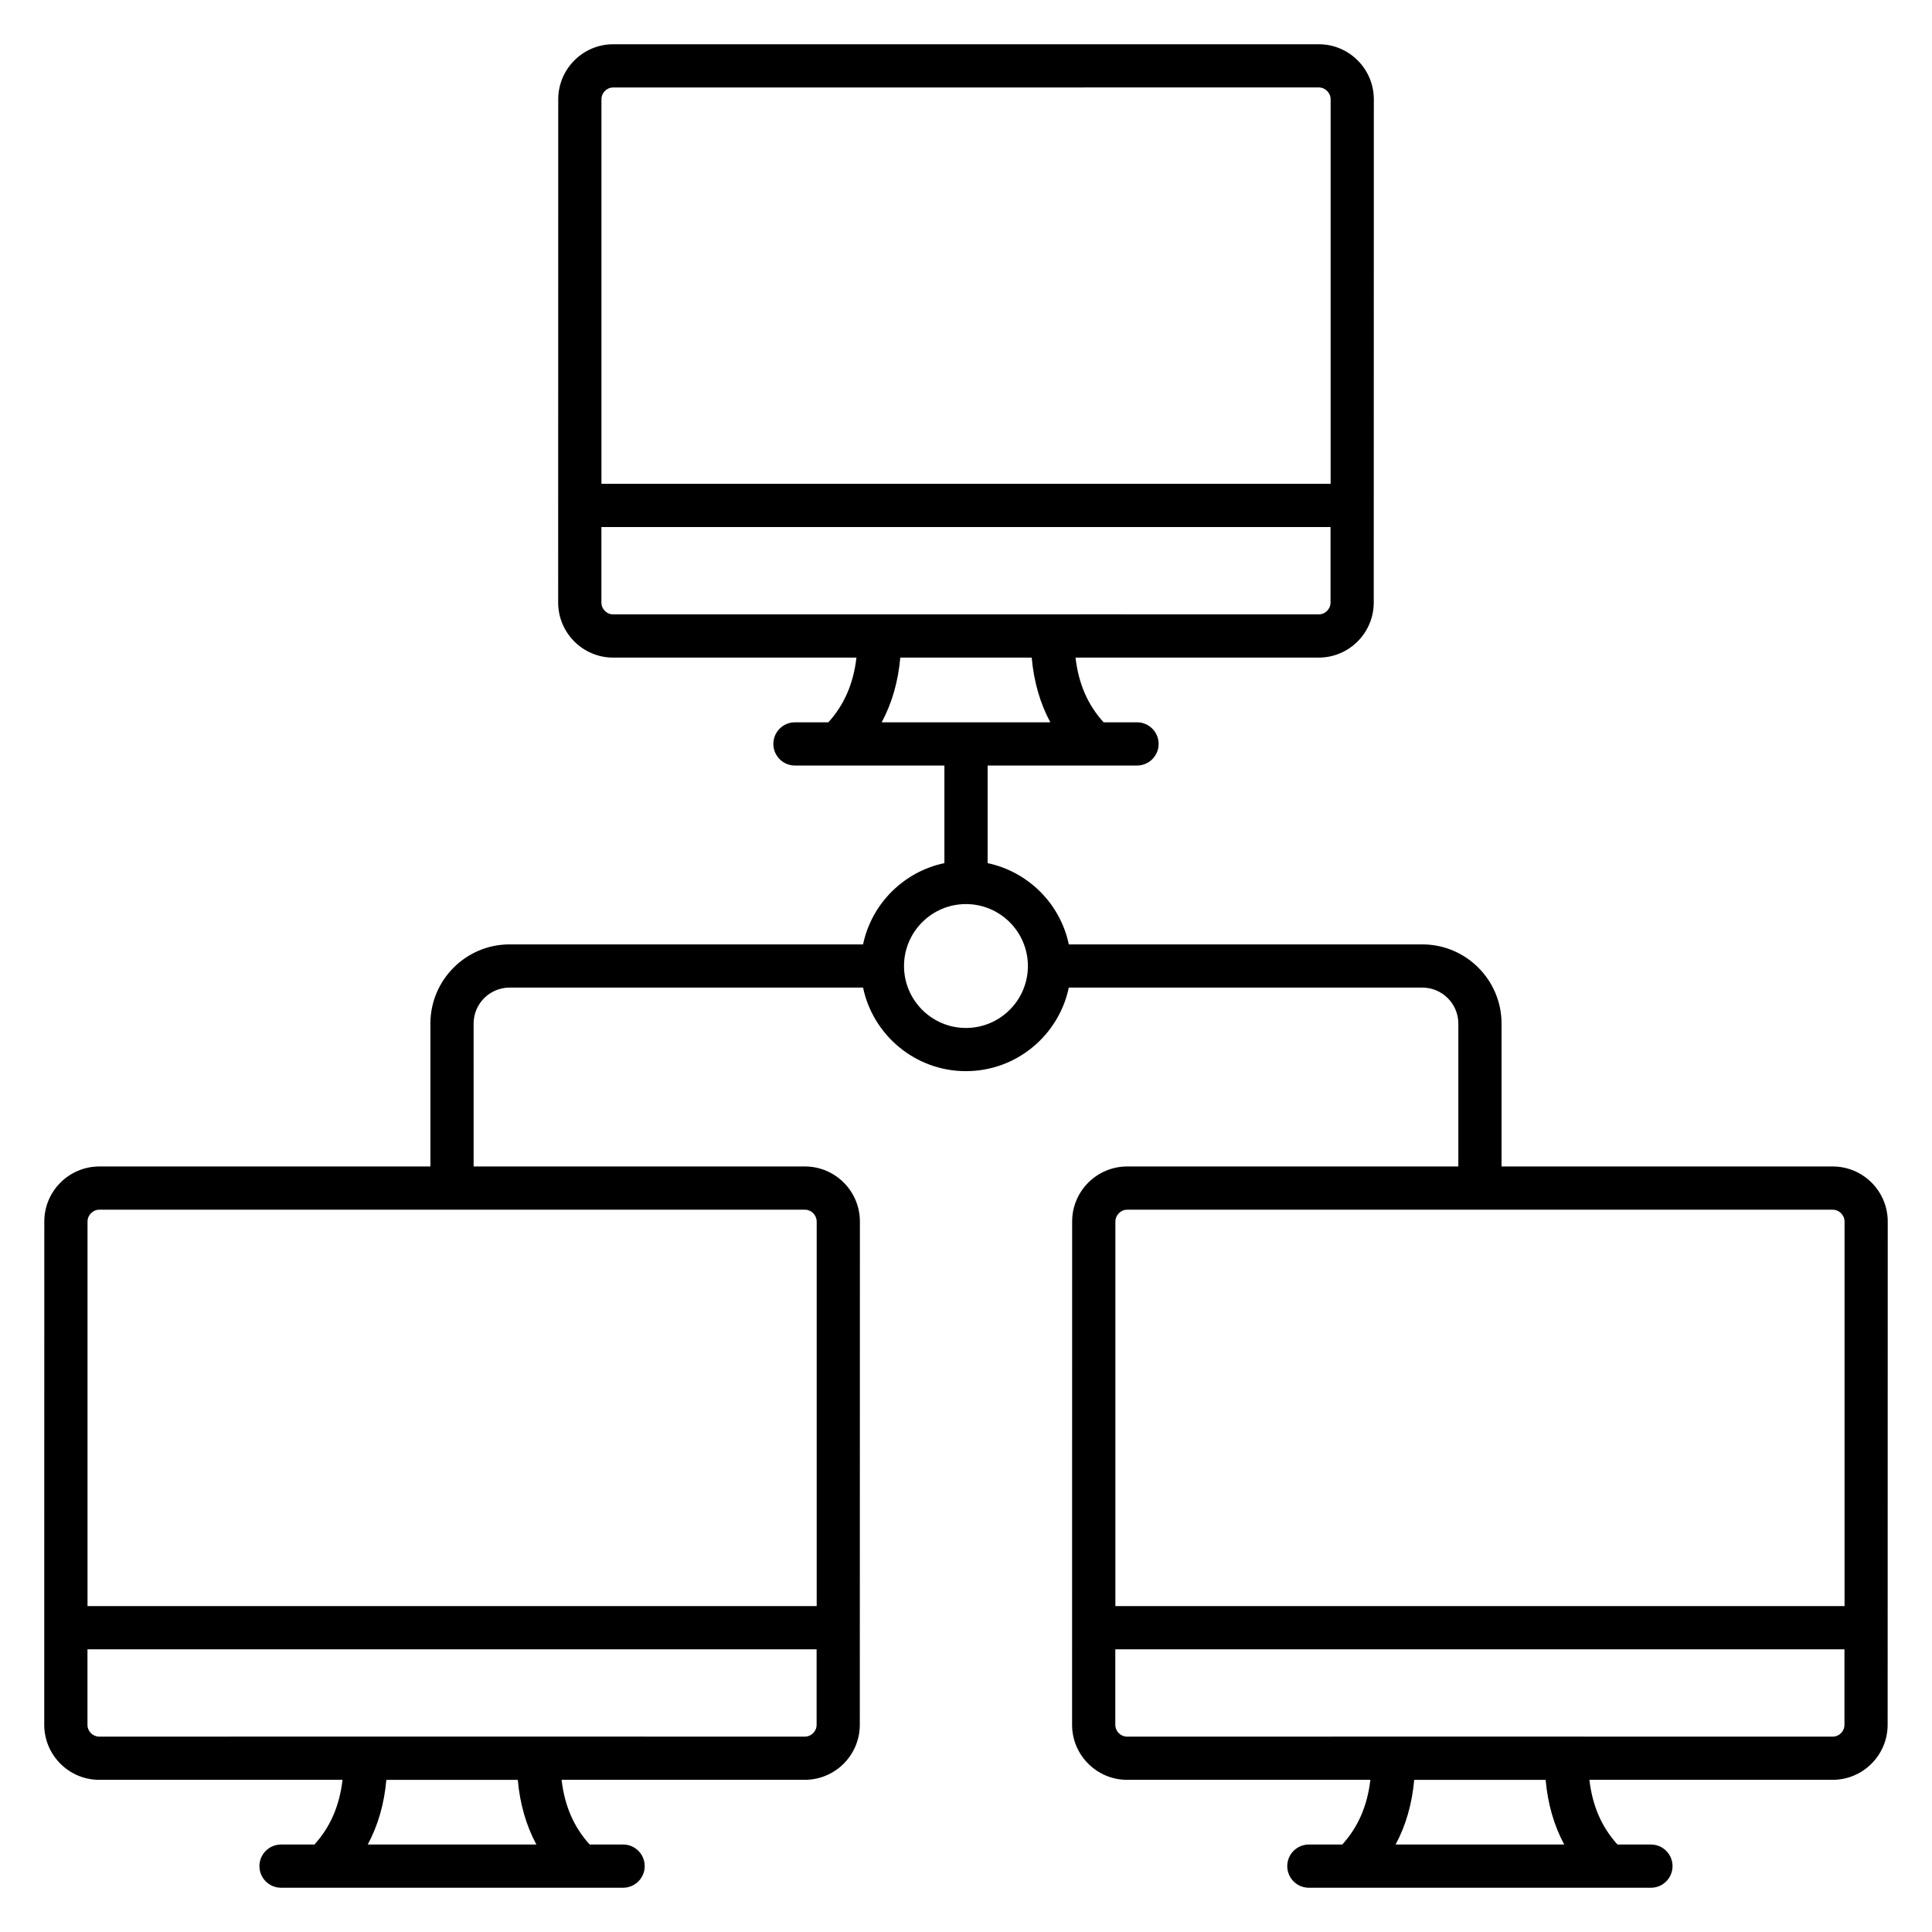 <?xml version="1.0" encoding="UTF-8"?>
<!-- Uploaded to: ICON Repo, www.svgrepo.com, Generator: ICON Repo Mixer Tools -->
<svg fill="#000000" width="800px" height="800px" version="1.1" viewBox="144 144 512 512" xmlns="http://www.w3.org/2000/svg">
 <path d="m644.27 467.72c0-8.043-6.539-14.59-14.574-14.59h-87.77v-37.863c0-11.574-9.414-20.992-20.992-20.992h-93.688c-2.258-10.77-10.75-19.262-21.516-21.531v-25.871h39.59c3.16 0 5.727-2.562 5.727-5.727 0-3.16-2.562-5.727-5.727-5.727h-8.855c-4.176-4.582-6.652-10.238-7.441-17.148h64.457c8.035 0 14.574-6.547 14.574-14.59 0.004-13.637-0.008 49.398 0.023-133.36-0.004-8.043-6.539-14.59-14.578-14.59h-186.99c-8.035 0-14.574 6.547-14.574 14.594 0 13.648 0.004-49.398-0.016 133.36 0 8.043 6.539 14.59 14.574 14.59h64.473c-0.797 6.914-3.273 12.57-7.445 17.148h-8.852c-3.16 0-5.727 2.562-5.727 5.727 0 3.16 2.562 5.727 5.727 5.727h39.605v25.859c-10.785 2.254-19.297 10.762-21.559 21.543l-93.664-0.004c-11.578 0-20.992 9.418-20.992 20.992v37.863h-87.746c-8.035 0-14.574 6.547-14.574 14.59 0 13.648 0.004-49.398-0.016 133.36 0 8.047 6.539 14.594 14.574 14.594h64.473c-0.797 6.914-3.277 12.566-7.445 17.145h-8.848c-3.16 0-5.727 2.562-5.727 5.727 0 3.16 2.566 5.723 5.727 5.723h90.648c3.16 0 5.727-2.562 5.727-5.727 0-3.16-2.562-5.727-5.727-5.727h-8.859c-4.172-4.582-6.652-10.238-7.441-17.145h64.457c8.035 0 14.574-6.547 14.574-14.594 0.004-13.637-0.008 49.398 0.023-133.36 0-8.043-6.539-14.59-14.574-14.59h-87.793l-0.004-37.859c0-5.262 4.277-9.543 9.543-9.543h93.664c2.648 12.629 13.863 22.145 27.262 22.145 13.402 0 24.613-9.516 27.262-22.145h93.688c5.262 0 9.543 4.277 9.543 9.543v37.863h-87.77c-8.035 0-14.574 6.547-14.574 14.59 0 13.648 0.004-49.398-0.016 133.36 0 8.047 6.539 14.594 14.574 14.594h64.473c-0.797 6.914-3.277 12.566-7.445 17.145h-8.852c-3.16 0-5.727 2.562-5.727 5.727 0 3.16 2.562 5.727 5.727 5.727h90.648c3.16 0 5.727-2.562 5.727-5.727 0-3.16-2.562-5.727-5.727-5.727h-8.859c-4.172-4.582-6.652-10.238-7.441-17.145h64.457c8.035 0 14.574-6.547 14.574-14.594 0.008-13.637-0.004 49.398 0.027-133.36zm-340.88-297.4c0-1.734 1.402-3.141 3.125-3.141l186.99-0.004c1.691 0 3.125 1.438 3.125 3.141v101.9l-193.24 0.004zm-0.016 133.36v-20h193.23v20c0 1.73-1.402 3.137-3.125 3.137-137.4-0.016 47.086-0.004-186.98 0-1.719 0.004-3.121-1.406-3.121-3.137zm79.211 14.59h34.828c0.566 6.367 2.215 12.094 4.934 17.148h-44.691c2.715-5.047 4.363-10.777 4.93-17.148zm-96.438 314.55h-44.691c2.719-5.047 4.363-10.777 4.934-17.145h34.828c0.566 6.363 2.211 12.09 4.93 17.145zm74.262-31.738c0 1.734-1.402 3.141-3.125 3.141-28.73-0.027-182.2 0-186.98 0-1.723 0-3.125-1.41-3.125-3.141v-20h193.23zm0.023-133.36v101.9l-193.24 0.004v-101.91c0-1.699 1.43-3.137 3.125-3.137h186.99c1.691 0 3.121 1.438 3.121 3.137zm39.555-51.301c-9.051 0-16.414-7.363-16.414-16.418 0-9.051 7.363-16.414 16.414-16.414s16.414 7.363 16.414 16.414-7.363 16.418-16.414 16.418zm39.598 51.301c0-1.699 1.43-3.137 3.125-3.137h186.99c1.691 0 3.125 1.438 3.125 3.137v101.9l-193.24 0.004zm118.95 165.1h-44.691c2.719-5.047 4.363-10.777 4.934-17.145h34.828c0.566 6.363 2.211 12.09 4.93 17.145zm74.262-31.738c0 1.734-1.402 3.141-3.125 3.141-28.73-0.027-182.2 0-186.98 0-1.723 0-3.125-1.41-3.125-3.141v-20h193.23z"/>
</svg>